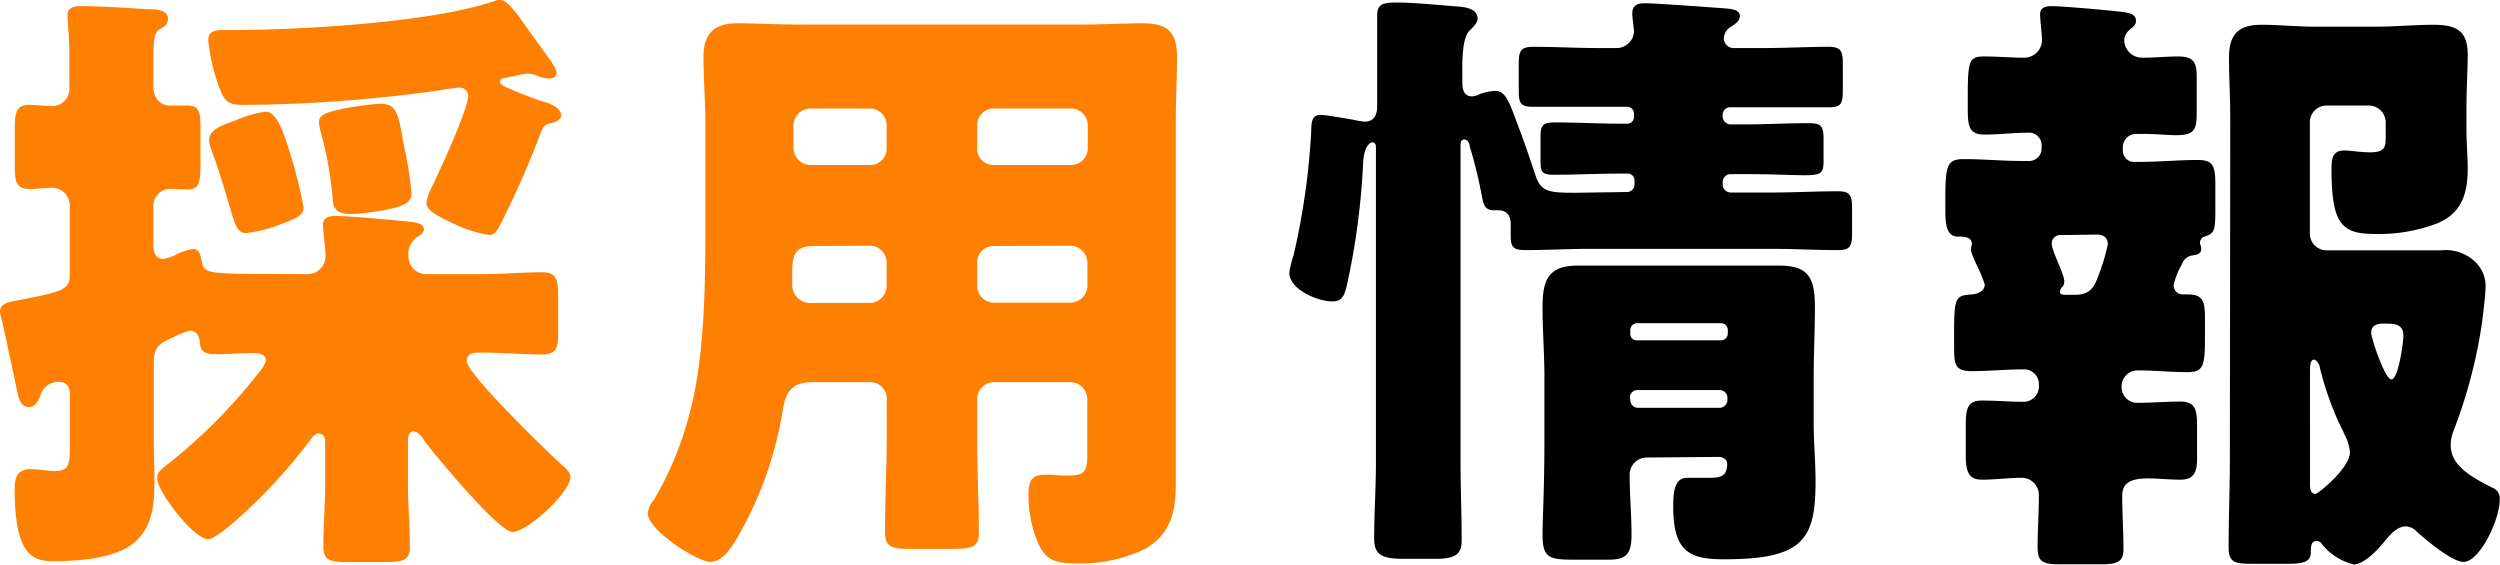 <svg xmlns="http://www.w3.org/2000/svg" viewBox="0 0 199.72 45.13"><defs><style>.cls-1{fill:#ff8000;}</style></defs><title>Asset 16</title><g id="Layer_2" data-name="Layer 2"><g id="レイヤー_1" data-name="レイヤー 1"><path class="cls-1" d="M24.6,21.9A1.42,1.42,0,0,0,26,20.48c0-.78-.2-2-.2-2.55s.49-.68,1-.68c1,0,4.12.29,5.24.39.89.1,1.82.1,1.82.69,0,.29-.3.44-.64.68a1.68,1.68,0,0,0-.59,1.47A1.42,1.42,0,0,0,34,21.9h4.51c1.62,0,3.19-.15,4.75-.15,1.23,0,1.33.54,1.33,2.06v2.6c0,1.42-.1,1.91-1.37,1.91s-2.94-.15-5-.15c-.44,0-.93.1-.93.69,0,1,6.46,7.25,7.54,8.23.39.34.74.64.74,1,0,1.27-3.48,4.41-4.61,4.41s-6.07-6-7-7.2c-.19-.3-.54-.84-.93-.84s-.44.49-.44.79v3.33c0,1.71.15,3.38.15,5.1,0,1.12-.59,1.22-2,1.22h-3c-1.42,0-1.91-.15-1.91-1.27,0-1.67.15-3.38.15-5V35.47c0-.34,0-.83-.54-.83-.3,0-.49.29-.64.49a43.37,43.37,0,0,1-4.9,5.49c-.59.54-2.59,2.45-3.28,2.45-1.13,0-4.07-3.77-4.07-4.9,0-.44.4-.74.74-1a42.56,42.56,0,0,0,7.15-7.11c.25-.29.79-.93.79-1.27,0-.54-.64-.59-1-.59-1,0-2,.1-2.94.1s-1.28-.2-1.33-1c-.05-.44-.24-.88-.78-.88a5.73,5.73,0,0,0-1.27.49c-1.18.54-1.62.78-1.62,2v6.22c0,1,.05,2.06.05,3.09,0,1.81-.05,3.77-1.57,5.09s-4.51,1.52-6.52,1.52c-1.61,0-3.08-.44-3.08-5.78,0-.93.24-1.57,1.27-1.57.64,0,1.37.15,1.91.15,1.18,0,1.23-.54,1.23-2.11v-4c0-.78-.44-1-.74-1a1.48,1.48,0,0,0-1.52.83c-.19.54-.44,1.17-1,1.17-.78,0-.88-.93-1.07-1.86-.1-.49-1-4.65-1.08-5A3.89,3.89,0,0,1,0,24.89c0-.73.88-.78,1.57-.93,3.67-.69,4-.88,4-2.06V16.37A1.41,1.41,0,0,0,4.16,15c-.53,0-1.22.1-1.76.1-1.13,0-1.22-.59-1.22-1.86V10.29c0-1.37.14-1.91,1.22-1.91.49,0,1.32.1,1.72.1A1.39,1.39,0,0,0,5.54,7V4.41c0-1.37-.15-2.89-.15-3.14,0-.73.54-.78,1.13-.78,1.56,0,3.72.15,5.34.25.54,0,1.56,0,1.56.78,0,.39-.29.64-.68.83s-.49.88-.49,2.21v2.3c0,1.13.69,1.57,1.32,1.57.25,0,.93,0,1.37,0,1,0,1.08.54,1.08,1.81v2.6c0,1.81-.1,2.3-1.08,2.3-.44,0-.93-.05-1.32-.05a1.36,1.36,0,0,0-1.37,1.33V19.6c0,.49.15,1.08.78,1.08a3.16,3.16,0,0,0,1.13-.39,4.63,4.63,0,0,1,1.27-.4c.49,0,.59.49.69,1,.2.93.29,1,5.78,1ZM17.88,2.4h.54c5.49,0,16.17-.59,21.17-2.35A1.32,1.32,0,0,1,40,0c.54,0,1.37,1.18,2.4,2.65.34.49.74,1,1.13,1.56.24.35.93,1.18.93,1.62s-.44.44-.69.44A2.18,2.18,0,0,1,43,6.08a2.58,2.58,0,0,0-.83-.2c-.35,0-1.38.29-1.82.34-.19,0-.39.1-.39.35s.59.44,1,.63,2,.79,2.5.93,1.37.49,1.37,1.08c0,.34-.39.54-.69.59-.58.15-.68.2-.93.78A73.47,73.47,0,0,1,40,17.88c-.29.59-.49.89-.93.89a10.38,10.38,0,0,1-3.19-1.08c-.93-.44-1.81-.88-1.81-1.47a3.15,3.15,0,0,1,.34-1.08c.59-1.22,3-6.42,3-7.5A.69.69,0,0,0,36.65,7c-.2,0-1.42.19-1.72.24A116.77,116.77,0,0,1,19.45,8.38c-1,0-1.42-.15-1.81-1.08a14.67,14.67,0,0,1-1-4.07C16.61,2.45,17.25,2.4,17.88,2.4Zm5.25,9.7a36.36,36.36,0,0,1,1.12,4.46c0,.64-.54.88-1.86,1.37a10.5,10.5,0,0,1-2.74.69c-.69,0-.88-.64-1.33-2.21C18,15.38,17.64,14,16.9,12a2.41,2.41,0,0,1-.19-.78c0-.83.78-1.13,2.15-1.62a9.3,9.3,0,0,1,2.36-.68C22.15,8.92,22.69,10.73,23.13,12.1Zm8.72-2.59c.14.49.29,1.42.44,2.2a31.78,31.78,0,0,1,.59,3.72c0,.79-.69,1.08-2.31,1.38a22.42,22.42,0,0,1-2.45.29c-1.37,0-1.52-.54-1.56-1.37a27.78,27.78,0,0,0-.89-5,6.37,6.37,0,0,1-.19-.93c0-.64.54-.83,2-1.13a24.37,24.37,0,0,1,3-.39C31.06,8.33,31.55,8.43,31.85,9.51Z"/><path class="cls-1" d="M64.88,30.53c-1.67,0-2.11.83-2.36,2.3a29.49,29.49,0,0,1-3.77,10.38c-.44.69-1.08,1.67-2,1.67-1.08,0-5-2.55-5-3.87a2,2,0,0,1,.49-1.08,26.82,26.82,0,0,0,2.8-6.71C56.3,28.71,56.35,22.73,56.35,18V9.8c0-1.76-.15-3.48-.15-5.24s.74-2.7,2.7-2.7c1.61,0,3.23.1,4.85.1H86.53c1.57,0,3.19-.1,4.75-.1,2,0,2.75.69,2.75,2.7,0,1.71-.1,3.48-.1,5.24V34.64c0,1.32,0,2.7,0,4,0,2.2-.39,4.06-2.5,5.24A12,12,0,0,1,85.75,45c-1.72,0-2.4-.44-3-2.06a10.14,10.14,0,0,1-.59-3.43c0-.88.15-1.57,1.18-1.57a4.63,4.63,0,0,1,.83,0,9.24,9.24,0,0,0,1.18.05c1.42,0,1.51-.44,1.51-1.76V31.9a1.36,1.36,0,0,0-1.37-1.37H79.43a1.36,1.36,0,0,0-1.37,1.37v2.94c0,2.59.14,5.14.14,7.69,0,1.22-.59,1.32-2.25,1.32h-3c-1.71,0-2.25-.1-2.25-1.37,0-2.55.14-5.1.14-7.64V31.9a1.31,1.31,0,0,0-1.37-1.37ZM65,19.65c-1.52,0-1.71.78-1.71,2.1v1.08a1.44,1.44,0,0,0,1.62,1.37h4.55a1.36,1.36,0,0,0,1.37-1.37V21a1.34,1.34,0,0,0-1.37-1.37Zm4.46-6.47a1.31,1.31,0,0,0,1.37-1.37V10.05a1.34,1.34,0,0,0-1.37-1.38h-4.7a1.37,1.37,0,0,0-1.37,1.38v1.76a1.37,1.37,0,0,0,1.37,1.37Zm16.07,0a1.34,1.34,0,0,0,1.37-1.37V10.05A1.34,1.34,0,0,0,85.5,8.67H79.43a1.34,1.34,0,0,0-1.37,1.38v1.76a1.31,1.31,0,0,0,1.37,1.37Zm-6.07,6.47A1.33,1.33,0,0,0,78.06,21v1.81a1.36,1.36,0,0,0,1.37,1.37H85.5a1.36,1.36,0,0,0,1.37-1.37V21a1.37,1.37,0,0,0-1.37-1.37Z"/><path d="M130,15.34a.61.61,0,0,0,.58-.64v-.29a.54.54,0,0,0-.54-.54h-.63c-1.77,0-3.53.09-5.34.09-.93,0-1-.29-1-1.17V11c0-.93.1-1.22,1.13-1.22,1.76,0,3.52.1,5.24.1H130a.54.54,0,0,0,.54-.54V9.11a.56.56,0,0,0-.58-.58h-2.21c-1.76,0-3.53,0-5.29,0-1,0-1.13-.29-1.13-1.32v-2c0-1.12.1-1.47,1.18-1.47,1.76,0,3.48.1,5.24.1h1.37a1.4,1.4,0,0,0,1.42-1.32c0-.15-.14-1.13-.14-1.42,0-.64.34-.84,1-.84.88,0,5.63.35,6.27.4s1.32.09,1.32.63c0,.39-.39.64-.69.84a1.09,1.09,0,0,0-.58.93.77.77,0,0,0,.78.78h2.35c1.72,0,3.48-.1,5.2-.1,1.07,0,1.17.35,1.17,1.47V7.1c0,1.18-.1,1.47-1.12,1.47-1.72,0-3.48,0-5.25,0h-2.59a.6.6,0,0,0-.64.58v.15a.65.65,0,0,0,.64.64h1c1.77,0,3.48-.1,5.25-.1,1,0,1.17.25,1.17,1.27v1.77c0,.93-.19,1.12-1.47,1.12-1,0-2.5-.09-4.95-.09h-1a.64.64,0,0,0-.64.63v.2a.65.65,0,0,0,.64.64h3.33c1.76,0,3.48-.1,5.24-.1,1,0,1.13.34,1.13,1.42v1.81c0,1.13-.1,1.47-1.13,1.47-1.76,0-3.48-.1-5.24-.1H127.05c-1.76,0-3.47.1-5.24.1-1,0-1.12-.34-1.12-1.13v-.93c0-.63-.25-1.12-1-1.12-.1,0-.25,0-.35,0-.68,0-.83-.44-.93-1a38,38,0,0,0-1-4.12c0-.2-.15-.54-.44-.54s-.29.34-.29.54V36.94c0,2.06.09,4.17.09,6.23,0,1-.39,1.47-2,1.47h-2.79c-1.86,0-2.2-.54-2.2-1.67,0-2,.14-4,.14-6V11.81c0-.15,0-.44-.29-.44-.1,0-.64.19-.73,1.57A57.31,57.31,0,0,1,107.55,23c-.19.64-.34,1.08-1.12,1.08-1.13,0-3.43-.93-3.43-2.31a7.82,7.82,0,0,1,.34-1.37,57.3,57.3,0,0,0,1.42-10.09c0-.64.1-1.13.74-1.13.44,0,2.1.3,2.64.39a5.59,5.59,0,0,0,.88.15c.79,0,1-.59,1-1.22V6.47c0-1.72,0-3.43,0-5.2,0-.88.34-1.07,1.56-1.07s3.29.19,4.46.29c.64.05,2,.05,2,1,0,.39-.44.74-.68,1-.49.54-.54,2-.54,3.09v1c0,.49.09,1.12.78,1.12a1.57,1.57,0,0,0,.64-.19,4.43,4.43,0,0,1,1.17-.25c.89,0,1.13.79,2,3.14.44,1.17.84,2.35,1.23,3.53.44,1.37,1,1.47,3.18,1.47Zm1.61,21.21A1.38,1.38,0,0,0,130.19,38c0,1.57.15,3.14.15,4.71s-.44,2-1.82,2h-2.84c-1.91,0-2.45-.14-2.45-2,0-1.32.15-3.62.15-7.54V30.13c0-1.86-.15-3.72-.15-5.58,0-2.16.44-3.33,2.8-3.33,1.61,0,3.23,0,4.8,0h6.56c1.62,0,3.19,0,4.76,0,2.35,0,2.84,1,2.84,3.33,0,1.86-.1,3.72-.1,5.58v3.63c0,1.57.15,3.13.15,4.7,0,4.66-1,6.22-7.3,6.22-2.7,0-4.07-.53-4.07-4.21,0-1.17.1-2.3,1.13-2.3.63,0,1.22,0,1.81,0,.88,0,1.37-.15,1.37-1.13,0-.24-.19-.49-.59-.54Zm-1.37-9.9a.51.51,0,0,0,.54.54h6.71a.54.54,0,0,0,.54-.54v-.29a.54.54,0,0,0-.54-.54h-6.71a.55.55,0,0,0-.54.54Zm0,5.3a.62.62,0,0,0,.64.63h6.51A.64.64,0,0,0,138,32V31.8a.62.62,0,0,0-.64-.64h-6.51a.6.6,0,0,0-.64.64Z"/><path d="M173.65,22.78a.72.72,0,0,0,.74.74h.39c1.28,0,1.37.64,1.37,2v1.13c0,2.54-.05,3.08-1.42,3.08s-2.59-.14-3.92-.14a1.28,1.28,0,0,0-1.32,1.32,1.24,1.24,0,0,0,1.27,1.27c1.18,0,2.31-.1,3.43-.1s1.33.59,1.33,1.82V36.6c0,1.13-.25,1.72-1.33,1.72-.88,0-1.81-.1-2.59-.1-1.18,0-2.06.24-2.06,1.37,0,1.42.1,2.89.1,4.31,0,1.08-.64,1.18-1.91,1.18h-3.09c-1.42,0-1.86-.15-1.86-1.37,0-1.38.1-2.75.1-4.12a1.37,1.37,0,0,0-1.33-1.42c-1.08,0-2.15.15-3.23.15s-1.28-.69-1.28-2V34c0-1.27.1-2,1.28-2s2.25.1,3.38.1a1.23,1.23,0,0,0,1.18-1.32,1.18,1.18,0,0,0-1.28-1.27c-1.37,0-2.69.14-4.07.14s-1.42-.54-1.42-2V26.51c0-2.89.15-2.89,1.52-3,.44-.05.93-.3.93-.79a12.92,12.92,0,0,0-.58-1.42,8.76,8.76,0,0,1-.54-1.32c0-.1.09-.39.09-.49,0-.59-.68-.59-1.12-.59-.88,0-1-.93-1-2.05v-1c0-2.65.15-3.14,1.47-3.14,1.57,0,3.13.15,4.7.15h.59a1,1,0,0,0,.93-.93v-.4a1,1,0,0,0-1-.93c-1.22,0-2.4.15-3.58.15s-1.32-.64-1.32-2V7.59c0-2.84.15-3.08,1.37-3.08,1,0,2.11.1,3.14.1a1.42,1.42,0,0,0,1.42-1.38c0-.53-.15-1.61-.15-2.1s.4-.64.89-.64c.83,0,4.11.29,5,.39s1.77.1,1.77.79c0,.34-.25.49-.54.73a1.21,1.21,0,0,0-.4.83,1.43,1.43,0,0,0,1.47,1.38c1,0,1.92-.1,2.85-.1,1.17,0,1.47.44,1.47,1.57v3c0,1.43-.3,1.72-1.72,1.72-.59,0-1.42-.1-2.5-.1h-.68a1.06,1.06,0,0,0-1,1V12a.89.89,0,0,0,1,.93H171c1.52,0,3.09-.15,4.6-.15,1.23,0,1.38.54,1.38,2v1.62c0,1.91,0,2.25-.84,2.49a.54.54,0,0,0-.39.49c0,.15.1.25.1.49,0,.45-.39.49-.74.54a1,1,0,0,0-.73.54,2.42,2.42,0,0,1-.2.39A5.68,5.68,0,0,0,173.65,22.78Zm-9-4a.67.67,0,0,0-.74.69c0,.59,1,2.4,1,3a.66.66,0,0,1-.14.44.5.5,0,0,0-.2.39c0,.25.15.25.69.25h.54c1.27,0,1.56-.74,1.91-1.72a16,16,0,0,0,.68-2.3c0-.59-.39-.79-.88-.79Zm13.52-9.3c0-1.62-.1-3.29-.1-4.9,0-1.87.79-2.6,2.6-2.6,1.42,0,2.79.15,4.17.15h5c1.52,0,3-.15,4.56-.15,1.71,0,2.74.39,2.74,2.35,0,1.32-.1,2.74-.1,4.31v1.72c0,1.08.1,2.1.1,3.13,0,2.06-.54,3.58-2.45,4.36a13.06,13.06,0,0,1-5,.84c-2.65,0-3.43-.84-3.43-5.2,0-.73.05-1.47,1-1.47.49,0,1.32.15,2.1.15,1.23,0,1.23-.49,1.23-1.32V9.75a1.36,1.36,0,0,0-1.37-1.32H185.9a1.34,1.34,0,0,0-1.37,1.37v8.82A1.34,1.34,0,0,0,185.9,20H195a3.39,3.39,0,0,1,2.64.83,2.67,2.67,0,0,1,.93,2.06c0,.59-.24,2.6-.34,3.24a40,40,0,0,1-2.2,8.23,3.28,3.28,0,0,0-.25,1.17c0,1.52,1.27,2.4,3.33,3.43a.9.9,0,0,1,.59.93c0,1.67-1.62,5-2.89,5-.93,0-3-1.76-3.72-2.4a1.27,1.27,0,0,0-.89-.44c-.73,0-1.32.73-1.76,1.27s-1.57,1.77-2.4,1.77a4.7,4.7,0,0,1-2.55-1.62.46.46,0,0,0-.44-.25c-.44,0-.44.49-.44.89,0,.83-.69.93-1.91.93h-2.79c-1.38,0-1.87-.1-1.87-1.33,0-2.35.1-4.7.1-7.1Zm6.37,29.25c0,.29.05.73.44.73.2,0,2.75-2.06,2.75-3.33a3.53,3.53,0,0,0-.49-1.52c0-.1-.1-.24-.15-.34a24.06,24.06,0,0,1-1.76-4.9c0-.2-.25-.64-.49-.64s-.3.44-.3.83ZM192,26.85c0-.93-.59-1-1.57-1-.29,0-1,0-1,.74,0,.39,1.08,3.72,1.62,3.72S192,27.39,192,26.85Z"/></g></g></svg>
